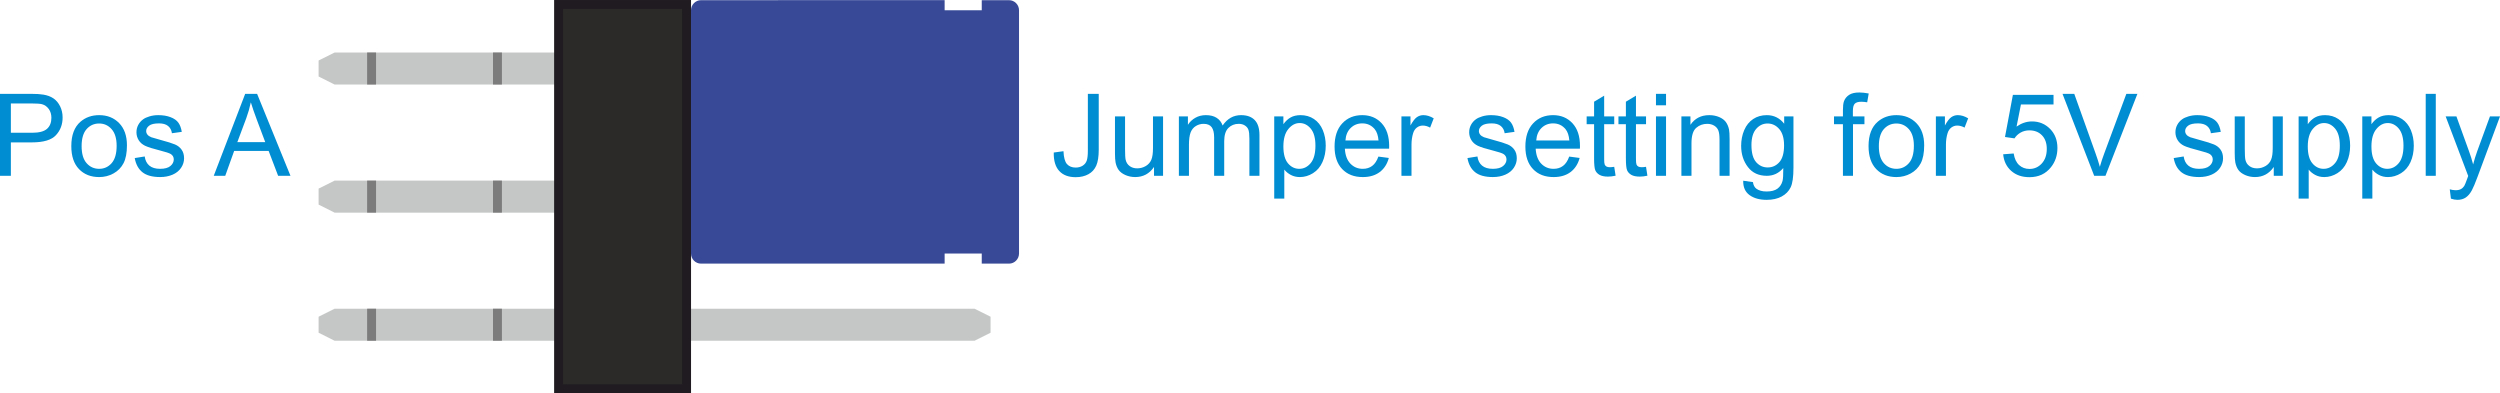 <?xml version="1.0" encoding="UTF-8"?>
<!DOCTYPE svg PUBLIC "-//W3C//DTD SVG 1.0//EN" "http://www.w3.org/TR/2001/REC-SVG-20010904/DTD/svg10.dtd">
<!-- Creator: CorelDRAW SE (OEM-Version) -->
<svg xmlns="http://www.w3.org/2000/svg" xml:space="preserve" width="49.485mm" height="7.784mm" version="1.0" shape-rendering="geometricPrecision" text-rendering="geometricPrecision" image-rendering="optimizeQuality" fill-rule="evenodd" clip-rule="evenodd"
viewBox="0 0 7762.08 1220.92"
 xmlns:xlink="http://www.w3.org/1999/xlink">
 <g id="Measurements">
  <g>
   <path id="Power" fill="#C5C6C6" fill-rule="nonzero" d="M1734.33 262.44l-695.46 0 -49.68 -24.91 0 -49.71 49.68 -24.83 695.45 0 0.02 99.45zm397.38 -248.6l0 149.16 894.15 0 49.68 24.83 0 49.71 -49.68 24.91 -894.15 0 0 298.3 894.15 0 49.68 24.83 0 49.71 -49.68 24.91 -894.15 0 0 298.3 894.15 0 49.68 24.83 0 49.71 -49.68 24.91 -894.15 0 0 149.16 -397.4 0 0 -1193.25 397.4 0zm-397.38 1044.08l-695.46 0 -49.68 -24.91 0 -49.71 49.68 -24.83 695.45 0 0.02 99.45zm0 -397.75l-695.46 0 -49.68 -24.91 0 -49.71 49.68 -24.83 695.45 0 0.02 99.45z"/>
  </g>
  <rect fill="#2B2A29" stroke="#1F1B20" stroke-width="27.67" stroke-miterlimit="22.926" x="1734.31" y="13.83" width="397.4" height="1193.25"/>
  <path fill="none" stroke="#7D7C7D" stroke-width="27.67" stroke-miterlimit="22.926" d="M1153.71 162.99l0 99.45"/>
  <path fill="none" stroke="#7D7C7D" stroke-width="27.67" stroke-miterlimit="22.926" d="M1153.71 560.72l0 99.45"/>
  <path fill="none" stroke="#7D7C7D" stroke-width="27.67" stroke-miterlimit="22.926" d="M1153.71 958.48l0 99.43"/>
  <path fill="none" stroke="#7D7C7D" stroke-width="27.67" stroke-miterlimit="22.926" d="M1544.52 163.01l0 99.43"/>
  <path fill="none" stroke="#7D7C7D" stroke-width="27.67" stroke-miterlimit="22.926" d="M1544.52 560.72l0 99.45"/>
  <path fill="none" stroke="#7D7C7D" stroke-width="27.67" stroke-miterlimit="22.926" d="M1544.52 958.48l0 99.43"/>
  <path id="Vin" fill="#008DD2" fill-rule="nonzero" d="M3271.7 473.56l30.21 -4.14c0.83,19.48 4.44,32.81 10.9,40.03 6.45,7.17 15.45,10.79 26.89,10.79 8.41,0 15.7,-1.96 21.8,-5.8 6.1,-3.92 10.37,-9.19 12.67,-15.83 2.31,-6.64 3.44,-17.29 3.44,-31.86l0 -175.38 33.76 0 0 173.36c0,21.27 -2.54,37.74 -7.7,49.47 -5.14,11.65 -13.27,20.55 -24.45,26.71 -11.14,6.1 -24.23,9.18 -39.21,9.18 -22.34,0 -39.39,-6.4 -51.23,-19.25 -11.86,-12.86 -17.54,-31.94 -17.07,-57.28z"/>
  <path id="1" fill="#008DD2" fill-rule="nonzero" d="M3583.03 545.82l0 -27.42c-14.34,20.91 -33.76,31.32 -58.34,31.32 -10.84,0 -20.97,-2.07 -30.4,-6.21 -9.41,-4.2 -16.41,-9.43 -20.96,-15.7 -4.56,-6.34 -7.76,-14.04 -9.6,-23.15 -1.24,-6.16 -1.9,-15.87 -1.9,-29.14l0 -114.15 31.28 0 0 102.05c0,16.3 0.64,27.31 1.9,32.94 1.95,8.24 6.1,14.63 12.49,19.31 6.35,4.67 14.16,7.04 23.53,7.04 9.35,0 18.12,-2.37 26.29,-7.17 8.17,-4.78 13.98,-11.37 17.41,-19.61 3.39,-8.22 5.1,-20.25 5.1,-35.95l0 -98.62 31.28 0 0 184.45 -28.08 0z"/>
  <path id="2" fill="#008DD2" fill-rule="nonzero" d="M3660.21 545.82l0 -184.45 28.08 0 0 26.07c5.76,-9 13.44,-16.3 23.04,-21.74 9.6,-5.52 20.5,-8.24 32.75,-8.24 13.63,0 24.83,2.84 33.54,8.47 8.71,5.68 14.87,13.57 18.42,23.75 14.7,-21.51 33.71,-32.22 57.16,-32.22 18.37,0 32.52,5.04 42.35,15.15 9.9,10.13 14.87,25.71 14.87,46.74l0 126.46 -31.28 0 0 -116.09c0,-12.44 -1.07,-21.44 -3.07,-26.95 -2.02,-5.52 -5.69,-9.9 -11.07,-13.27 -5.33,-3.39 -11.62,-5.04 -18.78,-5.04 -13.03,0 -23.81,4.31 -32.41,12.91 -8.6,8.64 -12.85,22.45 -12.85,41.39l0 107.04 -31.28 0 0 -119.71c0,-13.85 -2.56,-24.28 -7.64,-31.21 -5.1,-6.92 -13.46,-10.42 -25,-10.42 -8.77,0 -16.88,2.31 -24.34,6.93 -7.47,4.61 -12.85,11.37 -16.23,20.31 -3.31,8.88 -4.97,21.74 -4.97,38.49l0 95.61 -31.28 0z"/>
  <path id="3" fill="#008DD2" fill-rule="nonzero" d="M3956.25 616.55l0 -255.18 28.44 0 0 24.22c6.7,-9.35 14.27,-16.41 22.74,-21.08 8.41,-4.67 18.65,-7.04 30.68,-7.04 15.75,0 29.61,4.03 41.65,12.14 12.02,8.05 21.08,19.48 27.25,34.18 6.1,14.74 9.18,30.85 9.18,48.45 0,18.78 -3.37,35.72 -10.13,50.82 -6.74,15.04 -16.58,26.59 -29.49,34.65 -12.86,7.98 -26.41,12.02 -40.64,12.02 -10.42,0 -19.78,-2.18 -28.01,-6.57 -8.28,-4.38 -15.04,-9.9 -20.38,-16.58l0 89.97 -31.28 0zm28.44 -161.83c0,23.64 4.8,41.11 14.34,52.42 9.58,11.31 21.21,17 34.82,17 13.87,0 25.71,-5.87 35.54,-17.6 9.88,-11.72 14.81,-29.85 14.81,-54.43 0,-23.45 -4.8,-40.99 -14.46,-52.66 -9.65,-11.67 -21.14,-17.47 -34.52,-17.47 -13.27,0 -25,6.23 -35.18,18.6 -10.24,12.44 -15.34,30.45 -15.34,54.13z"/>
  <path id="4" fill="#008DD2" fill-rule="nonzero" d="M4279.72 486.12l32.34 4.27c-5.04,18.78 -14.46,33.4 -28.2,43.76 -13.74,10.37 -31.28,15.58 -52.66,15.58 -26.89,0 -48.22,-8.28 -63.97,-24.88 -15.75,-16.52 -23.64,-39.79 -23.64,-69.71 0,-30.92 7.94,-54.98 23.87,-72.03 15.94,-17.11 36.61,-25.65 62.02,-25.65 24.58,0 44.66,8.34 60.23,25.11 15.58,16.77 23.4,40.33 23.4,70.73 0,1.84 -0.06,4.61 -0.19,8.28l-137.36 0c1.19,20.2 6.87,35.72 17.19,46.45 10.24,10.71 23.09,16.11 38.43,16.11 11.43,0 21.21,-3.03 29.27,-9.07 8.11,-6.04 14.51,-15.7 19.25,-28.96zm-102.35 -50.12l102.71 0c-1.36,-15.51 -5.33,-27.12 -11.8,-34.89 -9.88,-12.03 -22.81,-18.07 -38.62,-18.07 -14.34,0 -26.35,4.8 -36.12,14.4 -9.73,9.58 -15.11,22.45 -16.17,38.56z"/>
  <path id="5" fill="#008DD2" fill-rule="nonzero" d="M4351.22 545.82l0 -184.45 28.08 0 0 28.25c7.17,-13.08 13.79,-21.74 19.89,-25.88 6.1,-4.2 12.8,-6.27 20.09,-6.27 10.54,0 21.25,3.31 32.16,9.88l-11.14 28.85c-7.58,-4.25 -15.17,-6.38 -22.74,-6.38 -6.81,0 -12.91,2.07 -18.31,6.15 -5.38,4.09 -9.24,9.77 -11.54,17.07 -3.5,11.07 -5.21,23.22 -5.21,36.42l0 96.37 -31.28 0z"/>
  <path id="6" fill="#008DD2" fill-rule="nonzero" d="M4556.21 490.73l30.93 -4.97c1.71,12.38 6.57,21.85 14.51,28.49 7.94,6.57 19.07,9.9 33.29,9.9 14.4,0 25.05,-2.9 32.05,-8.77 6.93,-5.8 10.42,-12.67 10.42,-20.55 0,-7.06 -3.14,-12.63 -9.35,-16.64 -4.39,-2.79 -15.04,-6.29 -31.98,-10.6 -22.87,-5.76 -38.68,-10.73 -47.58,-14.93 -8.82,-4.27 -15.51,-10.07 -20.08,-17.54 -4.56,-7.4 -6.87,-15.64 -6.87,-24.64 0,-8.22 1.9,-15.81 5.63,-22.79 3.8,-7 8.88,-12.8 15.34,-17.43 4.86,-3.54 11.5,-6.57 19.84,-9.05 8.41,-2.49 17.35,-3.73 26.95,-3.73 14.46,0 27.14,2.07 38.02,6.27 10.96,4.14 19.03,9.84 24.23,16.94 5.14,7.17 8.77,16.71 10.71,28.67l-30.56 4.27c-1.36,-9.6 -5.4,-17.13 -12.03,-22.51 -6.64,-5.4 -15.98,-8.06 -28.12,-8.06 -14.27,0 -24.53,2.37 -30.63,7.11 -6.1,4.74 -9.18,10.31 -9.18,16.64 0,4.03 1.24,7.7 3.8,10.96 2.54,3.31 6.51,6.1 11.97,8.3 3.14,1.18 12.25,3.84 27.53,7.98 22.04,5.87 37.44,10.73 46.21,14.46 8.77,3.73 15.64,9.24 20.61,16.34 5.04,7.17 7.53,16.05 7.53,26.71 0,10.37 -3.03,20.14 -9.13,29.32 -6.1,9.19 -14.87,16.3 -26.31,21.33 -11.48,5.04 -24.45,7.51 -38.92,7.51 -23.92,0 -42.23,-4.97 -54.79,-14.87 -12.55,-9.94 -20.55,-24.63 -24.05,-44.12z"/>
  <path id="7" fill="#008DD2" fill-rule="nonzero" d="M4872.17 486.12l32.34 4.27c-5.04,18.78 -14.46,33.4 -28.2,43.76 -13.74,10.37 -31.28,15.58 -52.66,15.58 -26.89,0 -48.22,-8.28 -63.97,-24.88 -15.75,-16.52 -23.64,-39.79 -23.64,-69.71 0,-30.92 7.94,-54.98 23.87,-72.03 15.94,-17.11 36.61,-25.65 62.02,-25.65 24.58,0 44.66,8.34 60.23,25.11 15.58,16.77 23.4,40.33 23.4,70.73 0,1.84 -0.06,4.61 -0.19,8.28l-137.36 0c1.19,20.2 6.87,35.72 17.19,46.45 10.24,10.71 23.09,16.11 38.43,16.11 11.43,0 21.21,-3.03 29.27,-9.07 8.11,-6.04 14.51,-15.7 19.25,-28.96zm-102.35 -50.12l102.71 0c-1.36,-15.51 -5.33,-27.12 -11.8,-34.89 -9.88,-12.03 -22.81,-18.07 -38.62,-18.07 -14.34,0 -26.35,4.8 -36.12,14.4 -9.73,9.58 -15.11,22.45 -16.17,38.56z"/>
  <path id="8" fill="#008DD2" fill-rule="nonzero" d="M5011.9 517.91l4.27 27.61c-8.77,1.84 -16.64,2.79 -23.51,2.79 -11.33,0 -20.09,-1.79 -26.37,-5.4 -6.21,-3.61 -10.6,-8.3 -13.14,-14.16 -2.54,-5.85 -3.8,-18.18 -3.8,-36.96l0 -106.26 -23.09 0 0 -24.17 23.09 0 0 -45.61 31.28 -18.78 0 64.39 31.28 0 0 24.17 -31.28 0 0 108.03c0,8.96 0.53,14.7 1.66,17.24 1.07,2.56 2.84,4.56 5.33,6.1 2.48,1.49 6.04,2.26 10.65,2.26 3.44,0 8,-0.42 13.63,-1.25z"/>
  <path id="9" fill="#008DD2" fill-rule="nonzero" d="M5110.65 517.91l4.27 27.61c-8.77,1.84 -16.64,2.79 -23.51,2.79 -11.33,0 -20.09,-1.79 -26.37,-5.4 -6.21,-3.61 -10.6,-8.3 -13.14,-14.16 -2.54,-5.85 -3.8,-18.18 -3.8,-36.96l0 -106.26 -23.09 0 0 -24.17 23.09 0 0 -45.61 31.28 -18.78 0 64.39 31.28 0 0 24.17 -31.28 0 0 108.03c0,8.96 0.53,14.7 1.66,17.24 1.07,2.56 2.84,4.56 5.33,6.1 2.48,1.49 6.04,2.26 10.65,2.26 3.44,0 8,-0.42 13.63,-1.25z"/>
  <path id="10" fill="#008DD2" fill-rule="nonzero" d="M5141.5 326.89l0 -35.53 31.28 0 0 35.53 -31.28 0zm0 218.93l0 -184.45 31.28 0 0 184.45 -31.28 0z"/>
  <path id="11" fill="#008DD2" fill-rule="nonzero" d="M5220.46 545.82l0 -184.45 28.08 0 0 26.18c13.51,-20.08 33.05,-30.09 58.59,-30.09 11.14,0 21.32,2.01 30.62,5.98 9.3,3.97 16.3,9.24 20.91,15.7 4.63,6.45 7.87,14.15 9.71,23.04 1.13,5.8 1.73,15.94 1.73,30.38l0 113.25 -31.28 0 0 -112.08c0,-12.72 -1.18,-22.26 -3.61,-28.55 -2.43,-6.27 -6.76,-11.31 -12.91,-15.11 -6.16,-3.72 -13.46,-5.62 -21.74,-5.62 -13.27,0 -24.71,4.2 -34.35,12.67 -9.66,8.41 -14.46,24.45 -14.46,48.03l0 100.64 -31.28 0z"/>
  <path id="12" fill="#008DD2" fill-rule="nonzero" d="M5412.38 561.1l30.21 4.27c1.24,9.36 4.8,16.17 10.6,20.5 7.76,5.74 18.35,8.64 31.81,8.64 14.45,0 25.65,-2.9 33.52,-8.64 7.87,-5.76 13.21,-13.87 16,-24.23 1.58,-6.34 2.37,-19.65 2.24,-39.98 -13.68,16.11 -30.68,24.17 -51.06,24.17 -25.35,0 -45.02,-9.13 -58.88,-27.42 -13.91,-18.24 -20.85,-40.17 -20.85,-65.69 0,-17.6 3.2,-33.82 9.54,-48.69 6.34,-14.87 15.58,-26.31 27.67,-34.41 12.08,-8.11 26.29,-12.14 42.65,-12.14 21.72,0 39.69,8.88 53.77,26.65l0 -22.74 28.78 0 0 159.27c0,28.74 -2.9,49.05 -8.75,61.02 -5.8,11.95 -15.11,21.44 -27.73,28.36 -12.67,6.93 -28.25,10.43 -46.73,10.43 -21.98,0 -39.69,-4.91 -53.19,-14.81 -13.57,-9.84 -20.08,-24.71 -19.61,-44.55zm25.58 -110.65c0,24.11 4.8,41.71 14.4,52.78 9.66,11.07 21.68,16.64 36.12,16.64 14.4,0 26.43,-5.51 36.2,-16.53 9.71,-11.01 14.57,-28.31 14.57,-51.87 0,-22.51 -5.04,-39.51 -15.06,-50.95 -10.01,-11.43 -22.09,-17.11 -36.19,-17.11 -13.91,0 -25.71,5.62 -35.48,16.88 -9.71,11.25 -14.57,27.95 -14.57,50.16z"/>
  <path id="13" fill="#008DD2" fill-rule="nonzero" d="M5721.99 545.82l0 -160.28 -27.72 0 0 -24.17 27.72 0 0 -19.54c0,-12.38 1.07,-21.57 3.26,-27.54 3.01,-8.06 8.24,-14.63 15.81,-19.67 7.53,-5.04 18.13,-7.51 31.75,-7.51 8.83,0 18.54,1.07 29.21,3.14l-4.69 27.36c-6.51,-1.11 -12.61,-1.71 -18.42,-1.71 -9.47,0 -16.17,2.01 -20.14,6.04 -3.91,4.03 -5.87,11.54 -5.87,22.57l0 16.88 35.9 0 0 24.17 -35.54 0 0 160.28 -31.28 0z"/>
  <path id="14" fill="#008DD2" fill-rule="nonzero" d="M5801.54 453.6c0,-34.07 9.47,-59.29 28.49,-75.7 15.81,-13.63 35.18,-20.44 57.99,-20.44 25.29,0 46.02,8.28 62.13,24.88 16.05,16.52 24.11,39.45 24.11,68.64 0,23.7 -3.56,42.3 -10.67,55.86 -7.11,13.57 -17.47,24.11 -31.09,31.64 -13.57,7.51 -28.44,11.25 -44.49,11.25 -25.83,0 -46.68,-8.24 -62.62,-24.75 -15.92,-16.53 -23.86,-40.34 -23.86,-71.37zm31.98 0.05c0,23.58 5.14,41.22 15.45,52.89 10.37,11.73 23.34,17.6 39.04,17.6 15.51,0 28.42,-5.87 38.79,-17.65 10.31,-11.8 15.47,-29.74 15.47,-53.85 0,-22.74 -5.21,-39.98 -15.58,-51.65 -10.37,-11.72 -23.28,-17.58 -38.68,-17.58 -15.7,0 -28.67,5.8 -39.04,17.47 -10.31,11.67 -15.45,29.25 -15.45,52.77z"/>
  <path id="15" fill="#008DD2" fill-rule="nonzero" d="M6010.57 545.82l0 -184.45 28.08 0 0 28.25c7.17,-13.08 13.79,-21.74 19.89,-25.88 6.1,-4.2 12.8,-6.27 20.09,-6.27 10.54,0 21.25,3.31 32.16,9.88l-11.14 28.85c-7.58,-4.25 -15.17,-6.38 -22.74,-6.38 -6.81,0 -12.91,2.07 -18.31,6.15 -5.38,4.09 -9.24,9.77 -11.54,17.07 -3.5,11.07 -5.21,23.22 -5.21,36.42l0 96.37 -31.28 0z"/>
  <path id="16" fill="#008DD2" fill-rule="nonzero" d="M6219.49 479l32.69 -2.48c2.43,15.94 8.06,27.89 16.82,35.95 8.77,8 19.5,12.03 32.11,12.03 15.23,0 27.97,-5.69 38.32,-17 10.31,-11.37 15.47,-26.41 15.47,-45.14 0,-17.82 -4.93,-31.86 -14.81,-42.16 -9.9,-10.31 -22.98,-15.47 -39.28,-15.47 -10.12,0 -19.18,2.31 -27.25,6.93 -8,4.63 -14.27,10.6 -18.89,17.94l-29.51 -4.27 24.52 -130.77 126.18 0 0 29.85 -101.24 0 -13.57 68.64c15.23,-10.71 31.23,-16.05 47.92,-16.05 22.16,0 40.88,7.7 56.09,23.11 15.23,15.39 22.87,35.18 22.87,59.34 0,23.04 -6.7,42.95 -20.08,59.72 -16.3,20.61 -38.56,30.92 -66.76,30.92 -23.11,0 -41.93,-6.51 -56.56,-19.48 -14.63,-12.97 -22.98,-30.16 -25.05,-51.61z"/>
  <path id="17" fill="#008DD2" fill-rule="nonzero" d="M6502.09 545.82l-98.33 -254.46 36.49 0 66.12 184.92c5.27,14.81 9.77,28.66 13.32,41.63 3.91,-13.91 8.47,-27.78 13.68,-41.63l68.59 -184.92 34.35 0 -99.21 254.46 -35 0z"/>
  <path id="18" fill="#008DD2" fill-rule="nonzero" d="M6749.01 490.73l30.93 -4.97c1.71,12.38 6.57,21.85 14.51,28.49 7.94,6.57 19.07,9.9 33.29,9.9 14.4,0 25.05,-2.9 32.05,-8.77 6.93,-5.8 10.42,-12.67 10.42,-20.55 0,-7.06 -3.14,-12.63 -9.35,-16.64 -4.39,-2.79 -15.04,-6.29 -31.98,-10.6 -22.87,-5.76 -38.68,-10.73 -47.58,-14.93 -8.82,-4.27 -15.51,-10.07 -20.08,-17.54 -4.56,-7.4 -6.87,-15.64 -6.87,-24.64 0,-8.22 1.9,-15.81 5.63,-22.79 3.8,-7 8.88,-12.8 15.34,-17.43 4.86,-3.54 11.5,-6.57 19.84,-9.05 8.41,-2.49 17.35,-3.73 26.95,-3.73 14.46,0 27.14,2.07 38.02,6.27 10.96,4.14 19.03,9.84 24.23,16.94 5.14,7.17 8.77,16.71 10.71,28.67l-30.56 4.27c-1.36,-9.6 -5.4,-17.13 -12.03,-22.51 -6.64,-5.4 -15.98,-8.06 -28.12,-8.06 -14.27,0 -24.53,2.37 -30.63,7.11 -6.1,4.74 -9.18,10.31 -9.18,16.64 0,4.03 1.24,7.7 3.8,10.96 2.54,3.31 6.51,6.1 11.97,8.3 3.14,1.18 12.25,3.84 27.53,7.98 22.04,5.87 37.44,10.73 46.21,14.46 8.77,3.73 15.64,9.24 20.61,16.34 5.04,7.17 7.53,16.05 7.53,26.71 0,10.37 -3.03,20.14 -9.13,29.32 -6.1,9.19 -14.87,16.3 -26.31,21.33 -11.48,5.04 -24.45,7.51 -38.92,7.51 -23.92,0 -42.23,-4.97 -54.79,-14.87 -12.55,-9.94 -20.55,-24.63 -24.05,-44.12z"/>
  <path id="19" fill="#008DD2" fill-rule="nonzero" d="M7059.64 545.82l0 -27.42c-14.34,20.91 -33.76,31.32 -58.34,31.32 -10.84,0 -20.97,-2.07 -30.4,-6.21 -9.41,-4.2 -16.41,-9.43 -20.96,-15.7 -4.56,-6.34 -7.76,-14.04 -9.6,-23.15 -1.24,-6.16 -1.9,-15.87 -1.9,-29.14l0 -114.15 31.28 0 0 102.05c0,16.3 0.64,27.31 1.9,32.94 1.95,8.24 6.1,14.63 12.49,19.31 6.35,4.67 14.16,7.04 23.53,7.04 9.35,0 18.12,-2.37 26.29,-7.17 8.17,-4.78 13.98,-11.37 17.41,-19.61 3.39,-8.22 5.1,-20.25 5.1,-35.95l0 -98.62 31.28 0 0 184.45 -28.08 0z"/>
  <path id="20" fill="#008DD2" fill-rule="nonzero" d="M7136.82 616.55l0 -255.18 28.44 0 0 24.22c6.7,-9.35 14.27,-16.41 22.74,-21.08 8.41,-4.67 18.65,-7.04 30.68,-7.04 15.75,0 29.61,4.03 41.65,12.14 12.02,8.05 21.08,19.48 27.25,34.18 6.1,14.74 9.18,30.85 9.18,48.45 0,18.78 -3.37,35.72 -10.13,50.82 -6.74,15.04 -16.58,26.59 -29.49,34.65 -12.86,7.98 -26.41,12.02 -40.64,12.02 -10.42,0 -19.78,-2.18 -28.01,-6.57 -8.28,-4.38 -15.04,-9.9 -20.38,-16.58l0 89.97 -31.28 0zm28.44 -161.83c0,23.64 4.8,41.11 14.34,52.42 9.58,11.31 21.21,17 34.82,17 13.87,0 25.71,-5.87 35.54,-17.6 9.88,-11.72 14.81,-29.85 14.81,-54.43 0,-23.45 -4.8,-40.99 -14.46,-52.66 -9.65,-11.67 -21.14,-17.47 -34.52,-17.47 -13.27,0 -25,6.23 -35.18,18.6 -10.24,12.44 -15.34,30.45 -15.34,54.13z"/>
  <path id="21" fill="#008DD2" fill-rule="nonzero" d="M7334.47 616.55l0 -255.18 28.44 0 0 24.22c6.7,-9.35 14.27,-16.41 22.74,-21.08 8.41,-4.67 18.65,-7.04 30.68,-7.04 15.75,0 29.61,4.03 41.65,12.14 12.02,8.05 21.08,19.48 27.25,34.18 6.1,14.74 9.18,30.85 9.18,48.45 0,18.78 -3.37,35.72 -10.13,50.82 -6.74,15.04 -16.58,26.59 -29.49,34.65 -12.86,7.98 -26.41,12.02 -40.64,12.02 -10.42,0 -19.78,-2.18 -28.01,-6.57 -8.28,-4.38 -15.04,-9.9 -20.38,-16.58l0 89.97 -31.28 0zm28.44 -161.83c0,23.64 4.8,41.11 14.34,52.42 9.58,11.31 21.21,17 34.82,17 13.87,0 25.71,-5.87 35.54,-17.6 9.88,-11.72 14.81,-29.85 14.81,-54.43 0,-23.45 -4.8,-40.99 -14.46,-52.66 -9.65,-11.67 -21.14,-17.47 -34.52,-17.47 -13.27,0 -25,6.23 -35.18,18.6 -10.24,12.44 -15.34,30.45 -15.34,54.13z"/>
  <path id="22" fill="#008DD2" fill-rule="nonzero" d="M7531.42 545.82l0 -254.46 31.28 0 0 254.46 -31.28 0z"/>
  <path id="23" fill="#008DD2" fill-rule="nonzero" d="M7609.68 616.72l-3.56 -28.91c6.87,1.84 12.8,2.79 17.9,2.79 6.98,0 12.55,-1.19 16.69,-3.5 4.22,-2.31 7.65,-5.57 10.31,-9.71 1.96,-3.14 5.16,-10.9 9.54,-23.34 0.6,-1.73 1.49,-4.27 2.79,-7.64l-70.01 -185.05 33.4 0 38.51 106.51c5.04,13.44 9.47,27.65 13.44,42.59 3.61,-14.04 7.87,-27.91 12.85,-41.52l39.34 -107.57 31.21 0 -69.72 187.65c-7.51,20.2 -13.38,34.05 -17.58,41.69 -5.57,10.26 -11.97,17.77 -19.14,22.57 -7.23,4.8 -15.81,7.17 -25.77,7.17 -6.04,0 -12.78,-1.24 -20.19,-3.73z"/>
  <path id="Vin_0" fill="#008DD2" fill-rule="nonzero" d="M-0 545.82l0 -254.46 96.08 0c16.88,0 29.79,0.82 38.73,2.42 12.5,2.09 22.98,6.05 31.45,11.86 8.47,5.85 15.29,14.04 20.44,24.52 5.16,10.48 7.7,22.04 7.7,34.65 0,21.57 -6.87,39.86 -20.67,54.79 -13.74,14.98 -38.68,22.45 -74.7,22.45l-65.27 0 0 103.78 -33.76 0zm33.76 -133.63l65.75 0c21.79,0 37.19,-4.03 46.37,-12.14 9.13,-8.11 13.69,-19.5 13.69,-34.24 0,-10.6 -2.67,-19.72 -8.06,-27.31 -5.4,-7.58 -12.5,-12.61 -21.27,-15.04 -5.68,-1.47 -16.17,-2.24 -31.39,-2.24l-65.1 0 0 90.98z"/>
  <path id="1" fill="#008DD2" fill-rule="nonzero" d="M221.41 453.6c0,-34.07 9.47,-59.29 28.49,-75.7 15.81,-13.63 35.18,-20.44 57.99,-20.44 25.29,0 46.02,8.28 62.13,24.88 16.05,16.52 24.11,39.45 24.11,68.64 0,23.7 -3.56,42.3 -10.67,55.86 -7.11,13.57 -17.47,24.11 -31.09,31.64 -13.57,7.51 -28.44,11.25 -44.49,11.25 -25.83,0 -46.68,-8.24 -62.62,-24.75 -15.92,-16.53 -23.86,-40.34 -23.86,-71.37zm31.98 0.05c0,23.58 5.14,41.22 15.45,52.89 10.37,11.73 23.34,17.6 39.04,17.6 15.51,0 28.42,-5.87 38.79,-17.65 10.31,-11.8 15.47,-29.74 15.47,-53.85 0,-22.74 -5.21,-39.98 -15.58,-51.65 -10.37,-11.72 -23.28,-17.58 -38.68,-17.58 -15.7,0 -28.67,5.8 -39.04,17.47 -10.31,11.67 -15.45,29.25 -15.45,52.77z"/>
  <path id="2" fill="#008DD2" fill-rule="nonzero" d="M418.34 490.73l30.93 -4.97c1.71,12.38 6.57,21.85 14.51,28.49 7.94,6.57 19.07,9.9 33.29,9.9 14.4,0 25.05,-2.9 32.05,-8.77 6.93,-5.8 10.42,-12.67 10.42,-20.55 0,-7.06 -3.14,-12.63 -9.35,-16.64 -4.39,-2.79 -15.04,-6.29 -31.98,-10.6 -22.87,-5.76 -38.68,-10.73 -47.58,-14.93 -8.82,-4.27 -15.51,-10.07 -20.08,-17.54 -4.56,-7.4 -6.87,-15.64 -6.87,-24.64 0,-8.22 1.9,-15.81 5.63,-22.79 3.8,-7 8.88,-12.8 15.34,-17.43 4.86,-3.54 11.5,-6.57 19.84,-9.05 8.41,-2.49 17.35,-3.73 26.95,-3.73 14.46,0 27.14,2.07 38.02,6.27 10.96,4.14 19.03,9.84 24.23,16.94 5.14,7.17 8.77,16.71 10.71,28.67l-30.56 4.27c-1.36,-9.6 -5.4,-17.13 -12.03,-22.51 -6.64,-5.4 -15.98,-8.06 -28.12,-8.06 -14.27,0 -24.53,2.37 -30.63,7.11 -6.1,4.74 -9.18,10.31 -9.18,16.64 0,4.03 1.24,7.7 3.8,10.96 2.54,3.31 6.51,6.1 11.97,8.3 3.14,1.18 12.25,3.84 27.53,7.98 22.04,5.87 37.44,10.73 46.21,14.46 8.77,3.73 15.64,9.24 20.61,16.34 5.04,7.17 7.53,16.05 7.53,26.71 0,10.37 -3.03,20.14 -9.13,29.32 -6.1,9.19 -14.87,16.3 -26.31,21.33 -11.48,5.04 -24.45,7.51 -38.92,7.51 -23.92,0 -42.23,-4.97 -54.79,-14.87 -12.55,-9.94 -20.55,-24.63 -24.05,-44.12z"/>
  <path id="3" fill="#008DD2" fill-rule="nonzero" d="M663.64 545.82l97.61 -254.46 37.02 0 103.6 254.46 -38.32 0 -29.44 -77.13 -107.15 0 -27.61 77.13 -35.72 0zm73.21 -104.48l86.73 0 -26.54 -70.55c-8,-21.44 -14.04,-39.15 -18.24,-53.13 -3.5,16.6 -8.17,32.88 -14.04,48.99l-27.91 74.7z"/>
  <path fill="#374997" d="M2176.46 0.56l756.45 -0.24 0 31.61 115.26 0 0 -31.37 84.73 0c17.05,0 31,14.15 31,31.37l0 755.19c0,17.22 -13.98,31.37 -31,31.37l-84.73 0 0 -31.37 -115.26 0 0 31.37 -756.45 0c-17.02,0 -31,-14.12 -31,-31.37l0 -755.19c0,-17.25 13.94,-31.37 31,-31.37z"/>
 </g>
</svg>
